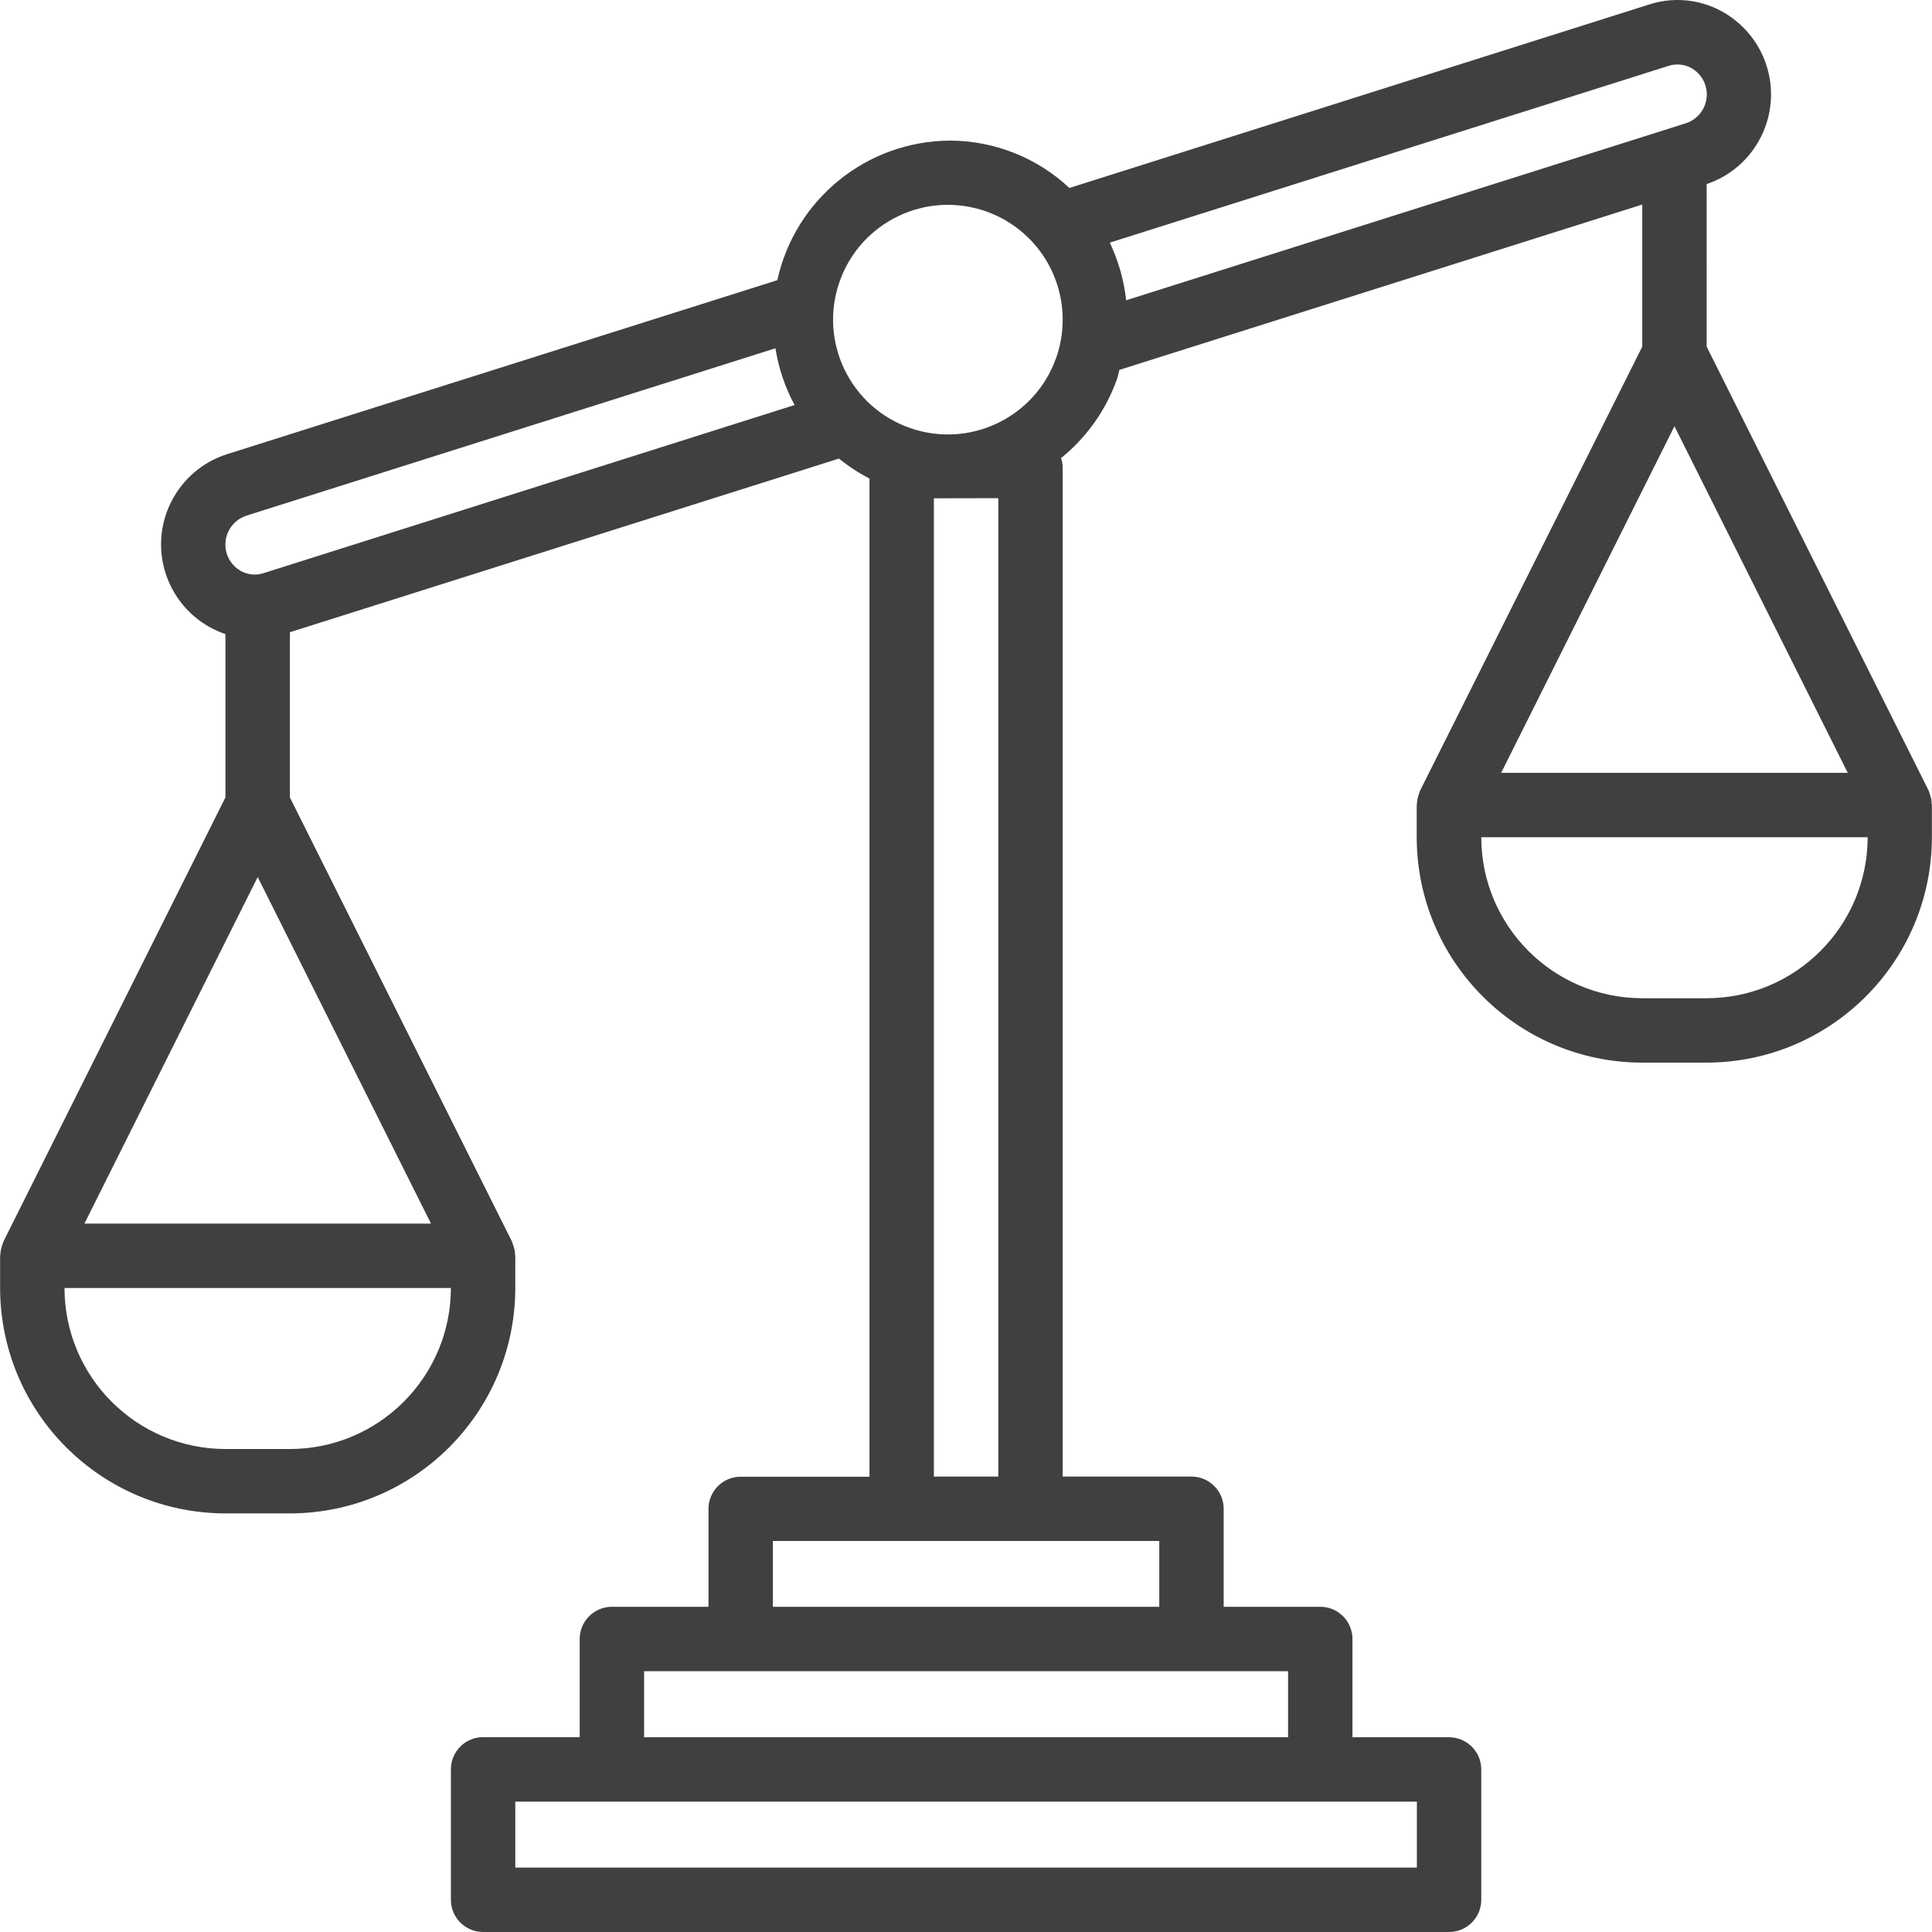 <?xml version="1.0" encoding="iso-8859-1"?>
<!-- Generator: Adobe Illustrator 19.0.0, SVG Export Plug-In . SVG Version: 6.00 Build 0)  -->
<svg version="1.1" id="Capa_1" xmlns="http://www.w3.org/2000/svg" xmlns:xlink="http://www.w3.org/1999/xlink" x="0px" y="0px"
	 viewBox="0 0 480.014 480.014" style="enable-background:new 0 0 480.014 480.014;" xml:space="preserve" fill="#404040">
<g>
	<g>
		<path d="M479.931,199.726c-0.021-0.84-0.175-1.672-0.456-2.464c-0.072-0.176-0.112-0.36-0.192-0.528
			c-0.08-0.168-0.048-0.2-0.096-0.296l-55.16-110.312V45.734c12.303-4.154,18.909-17.495,14.755-29.798
			c-1.545-4.576-4.462-8.566-8.355-11.426c-5.928-4.404-13.619-5.673-20.648-3.408l-144.08,45.6
			c-8.045-7.536-18.648-11.742-29.672-11.768c-20.649,0.107-38.466,14.511-42.896,34.68l-136.8,43.256
			c-12.367,3.989-19.159,17.248-15.17,29.614c1.516,4.7,4.472,8.803,8.45,11.73c1.95,1.431,4.109,2.554,6.4,3.328v40.576
			L0.867,308.438c-0.048,0.096-0.056,0.2-0.104,0.296c-0.048,0.096-0.112,0.352-0.184,0.528c-0.295,0.79-0.462,1.622-0.496,2.464
			c0,0.096-0.056,0.184-0.056,0.288v8c0.04,30.911,25.089,55.96,56,56h16c30.911-0.04,55.96-25.089,56-56v-8
			c0-0.104-0.056-0.184-0.056-0.288c-0.034-0.842-0.201-1.674-0.496-2.464c-0.072-0.176-0.112-0.36-0.192-0.528
			c-0.08-0.168-0.048-0.2-0.096-0.296l-55.16-110.312v-41.048l136.416-43.144c2.351,1.909,4.893,3.571,7.584,4.96v248h-32
			c-4.418,0-8,3.582-8,8v24.32h-24c-4.418,0-8,3.582-8,8v24.384h-24c-4.418,0-8,3.582-8,8v32.416c0,4.418,3.582,8,8,8h240
			c4.418,0,8-3.582,8-8V439.63c0-4.418-3.582-8-8-8h-24v-24.416c0-4.418-3.582-8-8-8h-24v-24.352c0-4.418-3.582-8-8-8h-32V115.806
			c-0.047-0.681-0.181-1.353-0.4-2c6.362-5.138,11.175-11.939,13.904-19.648c0.264-0.736,0.368-1.512,0.584-2.256l129.912-41.08
			v35.304l-55.2,110.312c-0.048,0.096-0.056,0.2-0.104,0.296c-0.048,0.096-0.112,0.352-0.184,0.528
			c-0.295,0.79-0.462,1.622-0.496,2.464c0,0.096-0.056,0.184-0.056,0.288v8c0.04,30.911,25.089,55.96,56,56h16
			c30.911-0.04,55.96-25.089,56-56v-8C479.987,199.91,479.931,199.83,479.931,199.726z M72.027,360.014h-16
			c-22.08-0.026-39.974-17.92-40-40h96C112.001,342.095,94.108,359.988,72.027,360.014z M107.083,304.014H20.971l43.056-86.112
			L107.083,304.014z M65.443,142.414c-2.18,0.707-4.566,0.31-6.4-1.064c-3.34-2.476-4.04-7.191-1.564-10.531
			c0.917-1.237,2.192-2.163,3.652-2.653l0.032-0.032l131.496-41.6c0.778,4.934,2.387,9.7,4.76,14.096L65.443,142.414z
			 M352.027,447.63v16.384h-224V447.63H352.027z M320.027,415.214v16.416h-160v-16.416H320.027z M288.027,382.862v16.352h-96
			v-16.352H288.027z M232.027,366.862V123.806l16-0.032v243.088H232.027z M262.427,88.87v-0.032
			c-5.202,14.867-21.471,22.703-36.339,17.501s-22.703-21.471-17.501-36.339s21.471-22.703,36.339-17.501
			c11.411,3.992,19.065,14.745,19.101,26.835C264.039,82.581,263.498,85.806,262.427,88.87z M279.795,74.606
			c-0.538-4.968-1.912-9.81-4.064-14.32l138.88-43.936c2.18-0.696,4.562-0.3,6.4,1.064c3.343,2.472,4.049,7.186,1.577,10.529
			c-0.919,1.243-2.199,2.173-3.665,2.663L279.795,74.606z M416.027,105.902l43.056,86.112h-86.112L416.027,105.902z
			 M424.027,248.014h-16c-22.08-0.026-39.974-17.92-40-40h96C464.001,230.095,446.108,247.988,424.027,248.014z"/>
	</g>
</g>
<g>
</g>
<g>
</g>
<g>
</g>
<g>
</g>
<g>
</g>
<g>
</g>
<g>
</g>
<g>
</g>
<g>
</g>
<g>
</g>
<g>
</g>
<g>
</g>
<g>
</g>
<g>
</g>
<g>
</g>
</svg>
